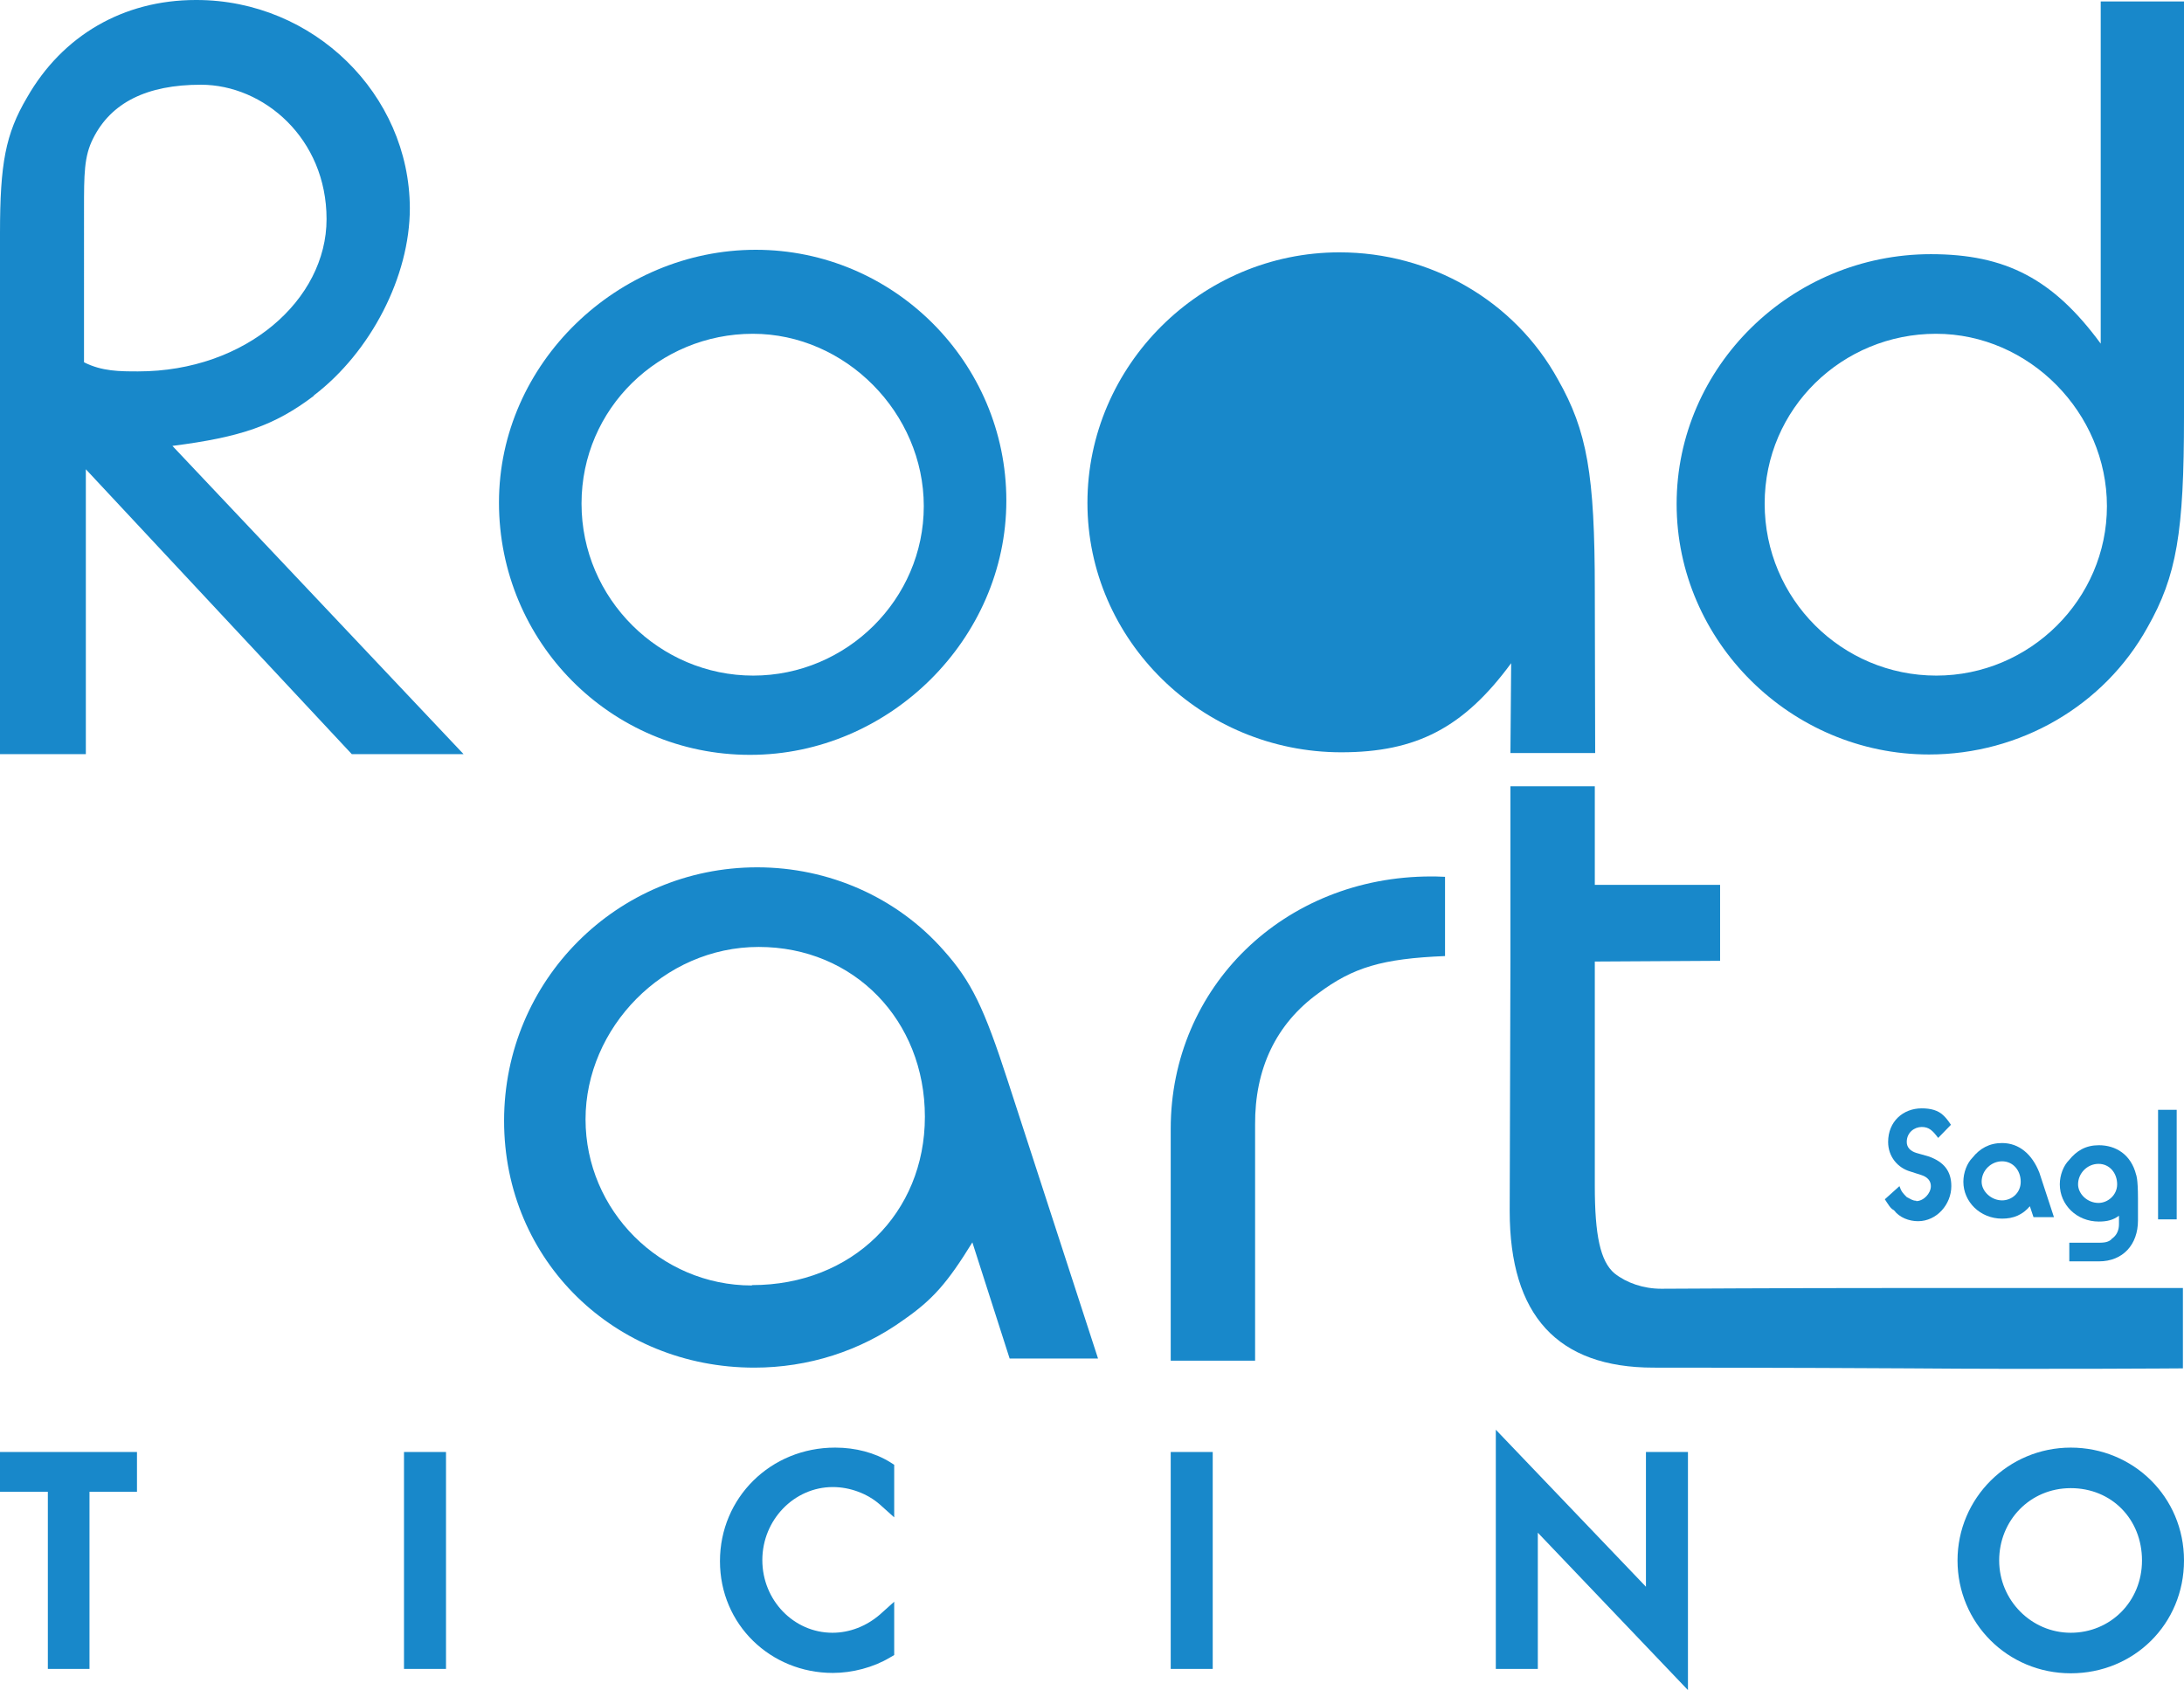 <svg xmlns="http://www.w3.org/2000/svg" id="uuid-f72bbb18-6927-45ab-8e6f-7620b3423825" data-name="Calque 2" viewBox="0 0 59.79 46.28"><g id="uuid-6e9fe166-a90e-411a-907d-c6f87c20cb86" data-name="Livello 1"><g><polygon points="45.06 43.45 40.95 39.15 40.95 45.7 42.1 45.7 42.1 41.97 46.21 46.28 46.21 39.76 45.06 39.76 45.06 43.45" style="fill: #1888ca; fill-rule: evenodd;"></polygon><rect x="32.05" y="39.76" width="1.15" height="5.94" style="fill: #1888ca;"></rect><path d="M22.86,39.64c-1.76,0-3.15,1.37-3.15,3.11s1.39,3.06,3.09,3.06c.53,0,1.11-.15,1.56-.42l.12-.07v-1.46l-.39,.35c-.37,.32-.83,.5-1.3,.5-1.06,0-1.92-.89-1.92-1.99s.87-2,1.93-2c.47,0,.95,.18,1.29,.48l.39,.35v-1.44l-.11-.07c-.42-.26-.95-.4-1.5-.4" style="fill: #1888ca; fill-rule: evenodd;"></path><rect x="11.06" y="39.76" width="1.15" height="5.94" style="fill: #1888ca;"></rect><polygon points="0 40.85 1.31 40.85 1.31 45.7 2.45 45.7 2.45 40.85 3.75 40.85 3.75 39.76 0 39.76 0 40.85" style="fill: #1888ca; fill-rule: evenodd;"></polygon><path d="M56.69,39.64c-1.71,0-3.1,1.38-3.1,3.09s1.37,3.09,3.1,3.09,3.1-1.35,3.1-3.09-1.39-3.09-3.1-3.09m0,5.07c-1.08,0-1.96-.89-1.96-1.98s.84-1.98,1.96-1.98,1.95,.85,1.95,1.98-.87,1.98-1.95,1.98Z" style="fill: #1888ca; fill-rule: evenodd;"></path><rect x="59.08" y="30.39" width=".51" height="3" style="fill: #1888ca;"></rect><path d="M57.82,33.92c-.1,.11-.25,.11-.41,.11h-.76v.51h.81c.66,0,1.07-.46,1.07-1.12v-.6c0-.56-.05-.65-.05-.65-.14-.56-.56-.81-1.02-.81-.36,0-.61,.15-.82,.41-.15,.15-.25,.41-.25,.66,0,.56,.46,1.02,1.07,1.02,.22,0,.39-.04,.55-.16v.23c0,.15-.05,.31-.21,.41m-.35-.99c-.31,0-.56-.25-.56-.51,0-.3,.25-.56,.56-.56s.51,.26,.51,.56-.26,.51-.51,.51Z" style="fill: #1888ca; fill-rule: evenodd;"></path><path d="M52.46,32.88c-.1,0-.16-.05-.26-.1-.1-.1-.15-.15-.2-.3l-.4,.36c.1,.15,.15,.25,.25,.3,.15,.2,.41,.3,.66,.3,.51,0,.91-.46,.91-.96,0-.41-.2-.66-.61-.81l-.35-.1c-.16-.05-.26-.15-.26-.3,0-.26,.21-.41,.41-.41s.3,.1,.45,.3l.35-.36c-.1-.15-.15-.2-.2-.25-.15-.15-.36-.2-.6-.2-.51,0-.92,.36-.92,.92,0,.4,.26,.71,.61,.81l.31,.1c.15,.05,.25,.15,.25,.3,0,.2-.2,.41-.4,.41" style="fill: #1888ca; fill-rule: evenodd;"></path><path d="M55.57,33.03l.1,.3h.56l-.4-1.22c-.2-.51-.56-.81-1.02-.81-.35,0-.61,.15-.81,.4-.15,.15-.25,.41-.25,.66,0,.55,.46,1.01,1.06,1.01,.31,0,.56-.1,.77-.35m-1.33-.66c0-.31,.26-.56,.56-.56s.51,.25,.51,.56-.25,.51-.51,.51c-.3,0-.56-.25-.56-.51Z" style="fill: #1888ca; fill-rule: evenodd;"></path><path d="M25.83,26.02c-1.28-1.45-3.14-2.27-5.1-2.27-3.84,0-6.93,3.1-6.93,6.94s3.04,6.76,6.85,6.76c1.47,0,2.9-.45,4.09-1.31,.79-.55,1.19-1,1.88-2.12l1.02,3.18h2.42l-2.47-7.6c-.65-2-.99-2.72-1.76-3.58m-5.25,9.18c-2.5,0-4.55-2.05-4.55-4.55s2.13-4.72,4.74-4.72,4.55,2.01,4.55,4.65-1.99,4.61-4.73,4.61Z" style="fill: #1888ca; fill-rule: evenodd;"></path><path d="M32.05,30.91v6.35h2.31v-6.46c-.01-1.53,.57-2.76,1.73-3.6,.95-.71,1.75-.95,3.47-1.02v-2.17c-.17-.01-.33-.01-.38-.01-4.03,0-7.13,3.03-7.13,6.91" style="fill: #1888ca; fill-rule: evenodd;"></path><path d="M59.76,37.48v-2.21h-7.86c-3.22,0-6.24,.02-6.42,.02-.49,0-.95-.16-1.28-.42-.39-.33-.54-1.05-.54-2.39v-6.15l3.43-.02v-2.08h-3.43v-2.7h-2.31s0,4.8,0,4.8l-.02,6.83c0,2.86,1.31,4.29,3.94,4.29,.3,0,3.65,0,7.02,.02,3.5,.03,7.47,0,7.47,0" style="fill: #1888ca; fill-rule: evenodd;"></path><path d="M41.36,20.62h2.31s-.01-4.45-.01-4.45c0-3.18-.21-4.37-1.01-5.78-1.19-2.16-3.49-3.48-5.98-3.48-3.79,0-6.9,3.1-6.9,6.86s3.13,6.83,6.95,6.83c2.05,0,3.35-.67,4.65-2.44l-.02,2.46Z" style="fill: #1888ca; fill-rule: evenodd;"></path><path d="M57.51,.04V9.41c-1.3-1.77-2.6-2.45-4.65-2.45-3.82,0-6.96,3.08-6.96,6.84s3.13,6.86,6.91,6.86c2.49,0,4.79-1.33,5.98-3.48,.8-1.41,1-2.6,1-5.78V.04h-2.28Zm-4.5,18.46c-2.59,0-4.7-2.1-4.7-4.71s2.13-4.65,4.69-4.65,4.68,2.17,4.68,4.72-2.11,4.64-4.67,4.64Z" style="fill: #1888ca; fill-rule: evenodd;"></path><path d="M20.54,20.67c3.8,0,7.01-3.17,7.01-6.96s-3.09-6.87-6.86-6.87-7.03,3.1-7.03,6.92,3.06,6.91,6.87,6.91m.08-11.53c2.54,0,4.68,2.17,4.68,4.72s-2.11,4.64-4.67,4.64-4.7-2.1-4.7-4.71,2.13-4.65,4.69-4.65Z" style="fill: #1888ca; fill-rule: evenodd;"></path><path d="M8.59,10.83c1.56-1.19,2.63-3.26,2.63-5.13C11.21,2.58,8.58,0,5.38,0h-.02C3.38,0,1.71,.97,.74,2.67c-.59,1-.74,1.81-.74,3.72v14.26H2.35v-7.8l7.28,7.8h3.06L4.72,12.21c1.88-.24,2.8-.56,3.87-1.37m-6.29-.91V5.75c0-.98,0-1.47,.25-1.96,.49-.98,1.47-1.47,2.95-1.47,1.72,0,3.44,1.47,3.44,3.68s-2.21,4.17-5.16,4.17c-.5,0-.99,0-1.48-.25Z" style="fill: #1888ca; fill-rule: evenodd;"></path></g></g></svg>